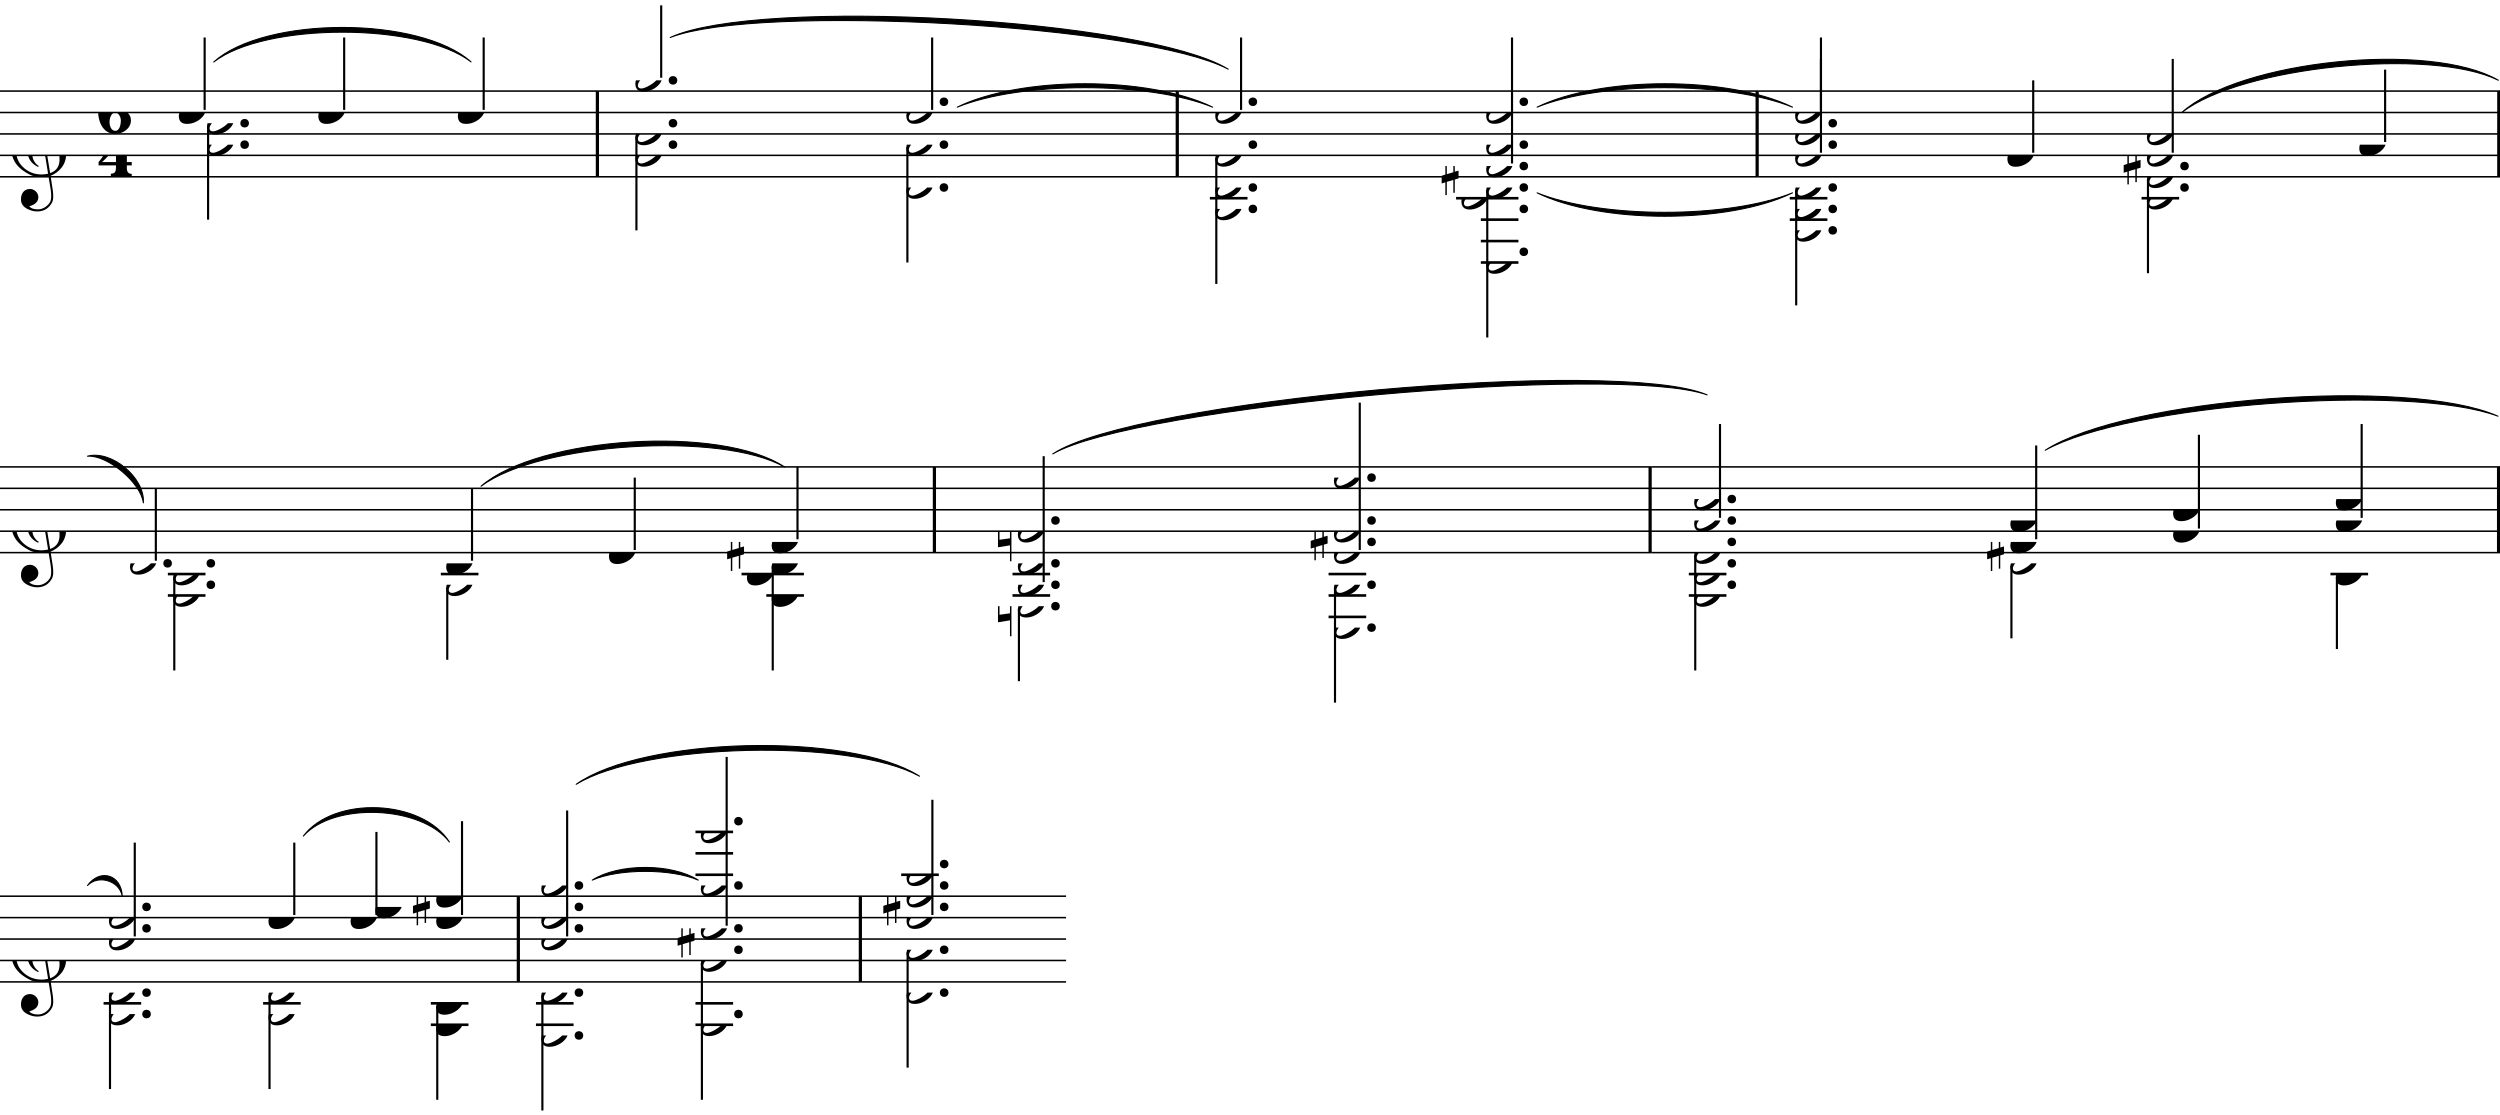 <svg width="588px" height="262.36px" version="1.1" xmlns="http://www.w3.org/2000/svg" xmlns:xlink="http://www.w3.org/1999/xlink" overflow="visible">
	<desc>Engraved by Verovio 2.2.1-fc0f343</desc>
	<defs>
		<symbol id="E050" viewBox="0 0 1000 1000" overflow="inherit">
			<path transform="scale(1,-1)" d="M441 -245c-23 -4 -48 -6 -76 -6c-59 0 -102 7 -130 20c-88 42 -150 93 -187 154c-26 44 -43 103 -48 176c-4 60 11 123 44 189c29 57 65 106 110 148s96 85 153 127c-3 16 -8 46 -13 92c-4 43 -5 73 -5 89c0 117 16 172 69 257c34 54 64 82 89 82c21 0 43 -30 69 -92 s39 -115 41 -159c2 -120 -19 -173 -67 -256c-13 -20 -63 -90 -98 -118c-13 -9 -25 -19 -37 -29l31 -181c8 1 18 2 28 2c58 0 102 -12 133 -35c59 -43 92 -104 98 -184c11 -135 -80 -229 -180 -270c8 -57 17 -110 25 -162c5 -31 6 -58 6 -80c0 -30 -5 -53 -14 -70 c-35 -64 -88 -99 -158 -103c-42 -3 -83 6 -124 26c-50 24 -77 59 -80 105c-2 34 5 63 20 87c18 28 45 42 79 44c51 4 99 -40 103 -87c4 -56 -30 -94 -105 -115c17 -24 51 -36 102 -36c62 0 116 43 140 85c9 16 13 41 13 74c0 20 -1 42 -5 67c-8 53 -18 106 -26 159zM461 939 c-95 0 -135 -175 -135 -286c0 -24 2 -48 5 -71c50 39 92 82 127 128c43 57 63 106 60 148c-4 54 -23 82 -57 81zM406 119l54 -326c80 27 116 88 109 184c-7 99 -62 146 -163 142zM382 117c-74 -2 -132 -50 -128 -127c2 -46 43 -99 75 -115c-3 -2 -7 -5 -10 -10 c-70 33 -116 88 -123 172c-5 73 42 135 88 170c23 17 49 29 78 36l-29 170c-21 -13 -52 -37 -92 -73c-50 -44 -86 -84 -109 -119c-49 -75 -71 -140 -67 -195c5 -68 35 -127 93 -176s125 -73 203 -73c25 0 50 3 75 9c-19 111 -36 221 -54 331z" />
		</symbol>
		<symbol id="E086" viewBox="0 0 1000 1000" overflow="inherit">
			<path transform="scale(1,-1)" d="M264 -91c0 37 -28 92 -67 92c-35 0 -65 -54 -65 -111c0 -52 22 -104 68 -104c47 0 64 68 64 123zM210 214c-36 0 -90 -33 -90 -184l2 -36c40 24 81 36 120 36c80 0 140 -48 140 -121c0 -99 -99 -159 -182 -159c-160 0 -200 173 -200 244c0 21 2 43 7 71l10 35 c26 85 73 115 98 126c41 19 74 24 103 24c93 0 142 -63 142 -105c0 -58 -52 -72 -73 -72c-33 0 -59 24 -65 35c-3 5 -6 14 -7 25l11 30c6 15 9 27 9 35c0 11 -9 16 -25 16z" />
		</symbol>
		<symbol id="E084" viewBox="0 0 1000 1000" overflow="inherit">
			<path transform="scale(1,-1)" d="M0 -78c84 97 114 180 134 329h170c-13 -32 -82 -132 -99 -151l-84 -97c-33 -36 -59 -63 -80 -81h162v102l127 123v-225h57v-39h-57v-34c0 -43 19 -65 57 -65v-34h-244v36c48 0 60 26 60 70v27h-203v39z" />
		</symbol>
		<symbol id="E0A4" viewBox="0 0 1000 1000" overflow="inherit">
			<path transform="scale(1,-1)" d="M0 -39c0 68 73 172 200 172c66 0 114 -37 114 -95c0 -84 -106 -171 -218 -171c-64 0 -96 30 -96 94z" />
		</symbol>
		<symbol id="E0A3" viewBox="0 0 1000 1000" overflow="inherit">
			<path transform="scale(1,-1)" d="M98 -102zM200 138l41 -5c-2 0 -41 5 -41 5zM278 64c0 22 -17 39 -43 39c-12 0 -26 -3 -41 -10c-85 -43 -165 -94 -165 -156c5 -25 15 -32 49 -32c67 11 200 95 200 159zM0 -36c0 68 73 174 200 174c66 0 114 -39 114 -97c0 -84 -106 -173 -218 -173c-64 0 -96 32 -96 96z " />
		</symbol>
		<symbol id="E262" viewBox="0 0 1000 1000" overflow="inherit">
			<path transform="scale(1,-1)" d="M136 186v169h17v-164l44 14v-91l-44 -14v-165l44 12v-91l-44 -13v-155h-17v150l-76 -22v-155h-17v149l-43 -13v90l43 14v167l-43 -14v92l43 13v169h17v-163zM60 73v-167l76 22v168z" />
		</symbol>
		<symbol id="E4A2" viewBox="0 0 1000 1000" overflow="inherit">
			<path transform="scale(1,-1)" d="M0 45c0 13.333 4.333 24.667 13 34s19.333 14.333 32 15c14 0 25.667 -4 35 -12s14.333 -19 15 -33c0 -13.333 -4.333 -24.667 -13 -34s-19.333 -14.333 -32 -15c-14 0 -25.667 4 -35 12s-14.333 19 -15 33z" />
		</symbol>
		<symbol id="E261" viewBox="0 0 1000 1000" overflow="inherit">
			<path transform="scale(1,-1)" d="M0 -188v539h18v-191l139 22v-533h-17v186zM18 -100l122 17v176l-122 -19v-174z" />
		</symbol>
	</defs>
	<style type="text/css">g.page-margin{font-family:Times;} g.tempo{font-weight:bold;} g.dir, g.dynam, g.mNum{font-style:italic;} g.label{font-weight:normal;}</style>
	<svg class="definition-scale" viewBox="0 0 21000 9370">
		<g class="page-margin" transform="translate(0, 0)">
			<g class="system" id="system-0000001276402549">
				<g class="section boundaryStart" id="section-0000001413256475" />
				<g class="pb" id="pb-0000001539235104" />
				<g class="measure" id="measure-0000001037407685">
					<g class="staff" id="staff-0000000598135246">
						<path d="M0 765 L5031 765" stroke="currentColor" stroke-width="13" />
						<path d="M0 945 L5031 945" stroke="currentColor" stroke-width="13" />
						<path d="M0 1125 L5031 1125" stroke="currentColor" stroke-width="13" />
						<path d="M0 1305 L5031 1305" stroke="currentColor" stroke-width="13" />
						<path d="M0 1485 L5031 1485" stroke="currentColor" stroke-width="13" />
						<g class="clef" id="clef-0000000249974914">
							<use xlink:href="#E050" href="#E050" x="90" y="1305" height="720px" width="720px" />
						</g>
						<g class="meterSig" id="msig-0000000719130237">
							<use xlink:href="#E086" href="#E086" x="825" y="945" height="720px" width="720px" />
							<use xlink:href="#E084" href="#E084" x="828" y="1305" height="720px" width="720px" />
						</g>
						<g class="layer" id="layer-0000000802308476">
							<g class="note" id="note-0000000964350180">
								<use xlink:href="#E0A4" href="#E0A4" x="1502" y="945" height="720px" width="720px" />
								<g class="stem" id="stem-0000000107201760">
									<rect x="1710" y="315" height="608" width="18" />
								</g>
							</g>
							<g class="note" id="note-0000000755315508">
								<use xlink:href="#E0A4" href="#E0A4" x="2674" y="945" height="720px" width="720px" />
								<g class="stem" id="stem-0000000372644573">
									<rect x="2882" y="315" height="608" width="18" />
								</g>
							</g>
							<g class="note" id="note-0000000276775891">
								<use xlink:href="#E0A4" href="#E0A4" x="3846" y="945" height="720px" width="720px" />
								<g class="stem" id="stem-0000000293208886">
									<rect x="4054" y="315" height="608" width="18" />
								</g>
							</g>
						</g>
						<g class="layer" id="layer-0000000175395100">
							<g class="chord" id="chord-0000000912118620">
								<g class="dots" id="dots-0000001879525113">
									<ellipse cx="2055" cy="1035" rx="36" ry="36" />
									<ellipse cx="2055" cy="1215" rx="36" ry="36" />
								</g>
								<g class="stem" id="stem-0000001938935319">
									<rect x="1739" y="1057" height="788" width="18" />
								</g>
								<g class="note" id="note-0000001560498012">
									<use xlink:href="#E0A3" href="#E0A3" x="1739" y="1215" height="720px" width="720px" />
								</g>
								<g class="note" id="note-0000000199524040">
									<use xlink:href="#E0A3" href="#E0A3" x="1739" y="1035" height="720px" width="720px" />
								</g>
							</g>
						</g>
					</g>
					<g class="slur" id="slur-0000001718259128">
						<path d="M1795,521 C2225,134 3524,134 3957,520 C3525,187 2226,187 1795,521" stroke="currentColor" stroke-linecap="round" stroke-linejoin="round" stroke-width="9" />
					</g>
					<g class="barLineAttr" id="bline-0000000010427796">
						<path d="M5018 1485 L5018 765" stroke="currentColor" stroke-width="27" />
					</g>
				</g>
				<g class="measure" id="measure-0000001598915295">
					<g class="staff" id="staff-0000000676874751">
						<path d="M5031 765 L9902 765" stroke="currentColor" stroke-width="13" />
						<path d="M5031 945 L9902 945" stroke="currentColor" stroke-width="13" />
						<path d="M5031 1125 L9902 1125" stroke="currentColor" stroke-width="13" />
						<path d="M5031 1305 L9902 1305" stroke="currentColor" stroke-width="13" />
						<path d="M5031 1485 L9902 1485" stroke="currentColor" stroke-width="13" />
						<g class="layer" id="layer-0000000511932569">
							<g class="note" id="note-0000000557865662">
								<use xlink:href="#E0A3" href="#E0A3" x="5337" y="675" height="720px" width="720px" />
								<g class="dots" id="dots-0000000415531301">
									<ellipse cx="5653" cy="675" rx="36" ry="36" />
								</g>
								<g class="stem" id="stem-0000001973262078">
									<rect x="5545" y="45" height="608" width="18" />
								</g>
							</g>
							<g class="note" id="note-0000001801741572">
								<use xlink:href="#E0A3" href="#E0A3" x="7613" y="945" height="720px" width="720px" />
								<g class="dots" id="dots-0000000863637467">
									<ellipse cx="7929" cy="855" rx="36" ry="36" />
								</g>
								<g class="stem" id="stem-0000001637780085">
									<rect x="7821" y="315" height="608" width="18" />
								</g>
							</g>
						</g>
						<g class="layer" id="layer-0000000503144774">
							<g class="chord" id="chord-0000000226636671">
								<g class="dots" id="dots-0000000101575062">
									<ellipse cx="5653" cy="1035" rx="36" ry="36" />
									<ellipse cx="5653" cy="1215" rx="36" ry="36" />
								</g>
								<g class="stem" id="stem-0000000199685633">
									<rect x="5337" y="1147" height="788" width="18" />
								</g>
								<g class="note" id="note-0000000857372464">
									<use xlink:href="#E0A3" href="#E0A3" x="5337" y="1305" height="720px" width="720px" />
								</g>
								<g class="note" id="note-0000000371157329">
									<use xlink:href="#E0A3" href="#E0A3" x="5337" y="1125" height="720px" width="720px" />
								</g>
							</g>
							<g class="chord" id="chord-0000001288920294">
								<g class="dots" id="dots-0000001416759490">
									<ellipse cx="7929" cy="1215" rx="36" ry="36" />
									<ellipse cx="7929" cy="1575" rx="36" ry="36" />
								</g>
								<g class="stem" id="stem-0000001233927974">
									<rect x="7613" y="1237" height="968" width="18" />
								</g>
								<g class="note" id="note-0000000615075493">
									<use xlink:href="#E0A3" href="#E0A3" x="7613" y="1575" height="720px" width="720px" />
								</g>
								<g class="note" id="note-0000000786400103">
									<use xlink:href="#E0A3" href="#E0A3" x="7613" y="1215" height="720px" width="720px" />
								</g>
							</g>
						</g>
					</g>
					<g class="slur" id="slur-0000001693993816">
						<path d="M5630,315 C6370,-28 9619,156 10317,581 C9616,209 6367,25 5630,315" stroke="currentColor" stroke-linecap="round" stroke-linejoin="round" stroke-width="9" />
					</g>
					<g class="tie" id="tie-0000001339524437">
						<path d="M8041,900 C8577,638 9649,638 10186,900 C9649,682 8577,682 8041,900" stroke="currentColor" stroke-linecap="round" stroke-linejoin="round" stroke-width="9" />
					</g>
					<g class="barLineAttr" id="bline-0000001611819325">
						<path d="M9889 1485 L9889 765" stroke="currentColor" stroke-width="27" />
					</g>
				</g>
				<g class="measure" id="measure-0000001599304620">
					<g class="staff" id="staff-0000002118941331">
						<path d="M9902 765 L14773 765" stroke="currentColor" stroke-width="13" />
						<path d="M9902 945 L14773 945" stroke="currentColor" stroke-width="13" />
						<path d="M9902 1125 L14773 1125" stroke="currentColor" stroke-width="13" />
						<path d="M9902 1305 L14773 1305" stroke="currentColor" stroke-width="13" />
						<path d="M9902 1485 L14773 1485" stroke="currentColor" stroke-width="13" />
						<g class="ledgerLines below">
							<path d="M10163 1665 L10479 1665" stroke="currentColor" stroke-width="22" />
							<path d="M12231 1665 L12755 1665" stroke="currentColor" stroke-width="22" />
							<path d="M12439 1845 L12755 1845" stroke="currentColor" stroke-width="22" />
							<path d="M12439 2025 L12755 2025" stroke="currentColor" stroke-width="22" />
							<path d="M12439 2205 L12755 2205" stroke="currentColor" stroke-width="22" />
						</g>
						<g class="layer" id="layer-0000001912537964">
							<g class="note" id="note-0000001476815384">
								<use xlink:href="#E0A3" href="#E0A3" x="10208" y="945" height="720px" width="720px" />
								<g class="dots" id="dots-0000000488393245">
									<ellipse cx="10524" cy="855" rx="36" ry="36" />
								</g>
								<g class="stem" id="stem-0000000202289835">
									<rect x="10416" y="315" height="608" width="18" />
								</g>
							</g>
							<g class="chord" id="chord-0000000942172928">
								<g class="dots" id="dots-0000001425200260">
									<ellipse cx="12800" cy="855" rx="36" ry="36" />
									<ellipse cx="12800" cy="1215" rx="36" ry="36" />
									<ellipse cx="12800" cy="1395" rx="36" ry="36" />
								</g>
								<g class="stem" id="stem-0000000570373254">
									<rect x="12692" y="315" height="1058" width="18" />
								</g>
								<g class="note" id="note-0000001576270903">
									<use xlink:href="#E0A3" href="#E0A3" x="12484" y="1395" height="720px" width="720px" />
									<g class="accid" id="accid-0000000497031431">
										<use xlink:href="#E262" href="#E262" x="12110" y="1395" height="720px" width="720px" />
									</g>
								</g>
								<g class="note" id="note-0000001656160087">
									<use xlink:href="#E0A3" href="#E0A3" x="12484" y="1215" height="720px" width="720px" />
								</g>
								<g class="note" id="note-0000000478626164">
									<use xlink:href="#E0A3" href="#E0A3" x="12484" y="945" height="720px" width="720px" />
								</g>
							</g>
						</g>
						<g class="layer" id="layer-0000000087849566">
							<g class="chord" id="chord-0000001766889333">
								<g class="dots" id="dots-0000001491904417">
									<ellipse cx="10524" cy="1215" rx="36" ry="36" />
									<ellipse cx="10524" cy="1575" rx="36" ry="36" />
									<ellipse cx="10524" cy="1755" rx="36" ry="36" />
								</g>
								<g class="stem" id="stem-0000001487983690">
									<rect x="10208" y="1327" height="1058" width="18" />
								</g>
								<g class="note" id="note-0000002073375712">
									<use xlink:href="#E0A3" href="#E0A3" x="10208" y="1755" height="720px" width="720px" />
								</g>
								<g class="note" id="note-0000000736647026">
									<use xlink:href="#E0A3" href="#E0A3" x="10208" y="1575" height="720px" width="720px" />
								</g>
								<g class="note" id="note-0000000715243583">
									<use xlink:href="#E0A3" href="#E0A3" x="10208" y="1305" height="720px" width="720px" />
								</g>
							</g>
							<g class="chord" id="chord-0000001716661165">
								<g class="dots" id="dots-0000000269400008">
									<ellipse cx="12800" cy="1575" rx="36" ry="36" />
									<ellipse cx="12800" cy="1755" rx="36" ry="36" />
									<ellipse cx="12800" cy="2115" rx="36" ry="36" />
								</g>
								<g class="stem" id="stem-0000002044836311">
									<rect x="12484" y="1597" height="1238" width="18" />
								</g>
								<g class="note" id="note-0000001539345183">
									<use xlink:href="#E0A3" href="#E0A3" x="12484" y="2205" height="720px" width="720px" />
								</g>
								<g class="note" id="note-0000001564342975">
									<use xlink:href="#E0A3" href="#E0A3" x="12276" y="1665" height="720px" width="720px" />
								</g>
								<g class="note" id="note-000912309801830182">
									<use xlink:href="#E0A3" href="#E0A3" x="12484" y="1575" height="720px" width="720px" />
								</g>
							</g>
						</g>
					</g>
					<g class="tie" id="tie-0000000273769422">
						<path d="M12912,900 C13448,638 14520,638 15057,900 C14520,682 13448,682 12912,900" stroke="currentColor" stroke-linecap="round" stroke-linejoin="round" stroke-width="9" />
					</g>
					<g class="tie" id="tie-0000001022370619">
						<path d="M12912,1620 C13448,1838 14520,1838 15057,1620 C14520,1882 13448,1882 12912,1620" stroke="currentColor" stroke-linecap="round" stroke-linejoin="round" stroke-width="9" />
					</g>
					<g class="barLineAttr" id="bline-0000000079389388">
						<path d="M14760 1485 L14760 765" stroke="currentColor" stroke-width="27" />
					</g>
				</g>
				<g class="measure" id="measure-0000001232224225">
					<g class="staff" id="staff-0000001421007341">
						<path d="M14773 765 L21003 765" stroke="currentColor" stroke-width="13" />
						<path d="M14773 945 L21003 945" stroke="currentColor" stroke-width="13" />
						<path d="M14773 1125 L21003 1125" stroke="currentColor" stroke-width="13" />
						<path d="M14773 1305 L21003 1305" stroke="currentColor" stroke-width="13" />
						<path d="M14773 1485 L21003 1485" stroke="currentColor" stroke-width="13" />
						<g class="ledgerLines below">
							<path d="M15034 1665 L15350 1665" stroke="currentColor" stroke-width="22" />
							<path d="M17989 1665 L18305 1665" stroke="currentColor" stroke-width="22" />
							<path d="M15034 1845 L15350 1845" stroke="currentColor" stroke-width="22" />
						</g>
						<g class="layer" id="layer-0000001441856006">
							<g class="note" id="note-0000000714228389">
								<use xlink:href="#E0A3" href="#E0A3" x="15079" y="945" height="720px" width="720px" />
								<g class="stem" id="stem-0000001847408167">
									<rect x="15287" y="315" height="608" width="18" />
								</g>
							</g>
							<g class="note" id="note-0000000865718124">
								<use xlink:href="#E0A4" href="#E0A4" x="16862" y="1305" height="720px" width="720px" />
								<g class="stem" id="stem-0000000343255049">
									<rect x="17070" y="675" height="608" width="18" />
								</g>
							</g>
							<g class="chord" id="chord-0000000465618350">
								<g class="stem" id="stem-0000000062896249">
									<rect x="18242" y="495" height="788" width="18" />
								</g>
								<g class="note" id="note-0000000540678333">
									<use xlink:href="#E0A3" href="#E0A3" x="18034" y="1305" height="720px" width="720px" />
									<g class="accid" id="accid-0000001066517434">
										<use xlink:href="#E262" href="#E262" x="17839" y="1305" height="720px" width="720px" />
									</g>
								</g>
								<g class="note" id="note-0000000149413009">
									<use xlink:href="#E0A3" href="#E0A3" x="18034" y="1125" height="720px" width="720px" />
								</g>
							</g>
							<g class="note" id="note-0000000724215945">
								<use xlink:href="#E0A4" href="#E0A4" x="19818" y="1215" height="720px" width="720px" />
								<g class="stem" id="stem-0000000344472784">
									<rect x="20026" y="585" height="608" width="18" />
								</g>
							</g>
						</g>
						<g class="layer" id="layer-0000001672405261">
							<g class="chord" id="chord-0000000544680932">
								<g class="dots" id="dots-0000000182674336">
									<ellipse cx="15395" cy="1575" rx="36" ry="36" />
									<ellipse cx="15395" cy="1755" rx="36" ry="36" />
									<ellipse cx="15395" cy="1935" rx="36" ry="36" />
								</g>
								<g class="stem" id="stem-0000000823744116">
									<rect x="15079" y="1597" height="968" width="18" />
								</g>
								<g class="note" id="note-0000001142953397">
									<use xlink:href="#E0A3" href="#E0A3" x="15079" y="1935" height="720px" width="720px" />
								</g>
								<g class="note" id="note-0000000219645412">
									<use xlink:href="#E0A3" href="#E0A3" x="15079" y="1755" height="720px" width="720px" />
								</g>
								<g class="note" id="note-0009090202002029">
									<use xlink:href="#E0A3" href="#E0A3" x="15079" y="1575" height="720px" width="720px" />
								</g>
							</g>
							<g class="chord" id="chord-0000000848753611">
								<g class="dots" id="dots-0000000271436745">
									<ellipse cx="18350" cy="1395" rx="36" ry="36" />
									<ellipse cx="18350" cy="1575" rx="36" ry="36" />
								</g>
								<g class="stem" id="stem-0000002045239582">
									<rect x="18034" y="1507" height="788" width="18" />
								</g>
								<g class="note" id="note-0000002047786403">
									<use xlink:href="#E0A3" href="#E0A3" x="18034" y="1665" height="720px" width="720px" />
								</g>
								<g class="note" id="note-0000000164534446">
									<use xlink:href="#E0A3" href="#E0A3" x="18034" y="1485" height="720px" width="720px" />
								</g>
							</g>
						</g>
						<g class="layer" id="layer-0000001860914420">
							<g class="chord" id="chord-0000000356496626">
								<g class="dots" id="dots-0000000364101453">
									<ellipse cx="15395" cy="1035" rx="36" ry="36" />
									<ellipse cx="15395" cy="1215" rx="36" ry="36" />
								</g>
								<g class="stem" id="stem-0000001072042603">
									<rect x="15287" y="495" height="788" width="18" />
								</g>
								<g class="note" id="note-0000001431017070">
									<use xlink:href="#E0A3" href="#E0A3" x="15079" y="1305" height="720px" width="720px" />
								</g>
								<g class="note" id="note-0000000520765572">
									<use xlink:href="#E0A3" href="#E0A3" x="15079" y="1125" height="720px" width="720px" />
								</g>
							</g>
							<g class="space" id="space-0000000048072468" />
						</g>
					</g>
					<g class="slur" id="slur-0000000231582545">
						<path d="M18327,945 C18818,505 20415,343 20986,674 C20420,396 18823,558 18327,945" stroke="currentColor" stroke-linecap="round" stroke-linejoin="round" stroke-width="9" />
					</g>
					<g class="barLineAttr" id="bline-0000001056812635">
						<path d="M20990 1485 L20990 765" stroke="currentColor" stroke-width="27" />
					</g>
				</g>
			</g>
			<g class="system" id="system-0000001290425345">
				<g class="sb" id="sb-0000000593971651" />
				<g class="measure" id="measure-0000000954268339">
					<g class="staff" id="staff-0000002037120541">
						<path d="M0 3922 L7862 3922" stroke="currentColor" stroke-width="13" />
						<path d="M0 4102 L7862 4102" stroke="currentColor" stroke-width="13" />
						<path d="M0 4282 L7862 4282" stroke="currentColor" stroke-width="13" />
						<path d="M0 4462 L7862 4462" stroke="currentColor" stroke-width="13" />
						<path d="M0 4642 L7862 4642" stroke="currentColor" stroke-width="13" />
						<g class="clef" id="clef-0000000497475936">
							<use xlink:href="#E050" href="#E050" x="90" y="4462" height="720px" width="720px" />
						</g>
						<g class="ledgerLines below">
							<path d="M1410 4822 L1726 4822" stroke="currentColor" stroke-width="22" />
							<path d="M3703 4822 L4019 4822" stroke="currentColor" stroke-width="22" />
							<path d="M6229 4822 L6753 4822" stroke="currentColor" stroke-width="22" />
							<path d="M1410 5002 L1726 5002" stroke="currentColor" stroke-width="22" />
							<path d="M6437 5002 L6753 5002" stroke="currentColor" stroke-width="22" />
						</g>
						<g class="layer" id="layer-0000002132820859">
							<g class="note" id="note-0000001258833166">
								<use xlink:href="#E0A3" href="#E0A3" x="1092" y="4732" height="720px" width="720px" />
								<g class="dots" id="dots-0000000155598358">
									<ellipse cx="1408" cy="4732" rx="36" ry="36" />
								</g>
								<g class="stem" id="stem-0000000465842093">
									<rect x="1300" y="4102" height="608" width="18" />
								</g>
							</g>
							<g class="note" id="note-0000001731774593">
								<use xlink:href="#E0A4" href="#E0A4" x="3748" y="4732" height="720px" width="720px" />
								<g class="stem" id="stem-0000001334993649">
									<rect x="3956" y="4102" height="608" width="18" />
								</g>
								<g class="artic" id="artic-0000001934578331">
									<g class="articPart" id="artic-part-0000000531592997">
										<use xlink:href="#E4A2" href="#E4A2" x="3836" y="4037" height="540px" width="540px" />
									</g>
								</g>
							</g>
							<g class="note" id="note-0000000724621030">
								<use xlink:href="#E0A4" href="#E0A4" x="5115" y="4642" height="720px" width="720px" />
								<g class="stem" id="stem-0000001945464631">
									<rect x="5323" y="4012" height="608" width="18" />
								</g>
								<g class="artic" id="artic-0000000090046887">
									<g class="articPart" id="artic-part-0000001964350434">
										<use xlink:href="#E4A2" href="#E4A2" x="5203" y="3857" height="540px" width="540px" />
									</g>
								</g>
							</g>
							<g class="note" id="note-0000000742423670">
								<use xlink:href="#E0A4" href="#E0A4" x="6482" y="4552" height="720px" width="720px" />
								<g class="stem" id="stem-0000000195462508">
									<rect x="6690" y="3922" height="608" width="18" />
								</g>
								<g class="accid" id="accid-0000001354070950">
									<use xlink:href="#E262" href="#E262" x="6108" y="4552" height="720px" width="720px" />
								</g>
								<g class="artic" id="artic-0000001381193621">
									<g class="articPart" id="artic-part-0000000719578456">
										<use xlink:href="#E4A2" href="#E4A2" x="6570" y="3857" height="540px" width="540px" />
									</g>
								</g>
							</g>
						</g>
						<g class="layer" id="layer-0000000811895055">
							<g class="chord" id="chord-0000001077326521">
								<g class="dots" id="dots-0000001137385996">
									<ellipse cx="1771" cy="4732" rx="36" ry="36" />
									<ellipse cx="1771" cy="4912" rx="36" ry="36" />
								</g>
								<g class="stem" id="stem-0000000521059539">
									<rect x="1455" y="4844" height="788" width="18" />
								</g>
								<g class="note" id="note-0000000571758832">
									<use xlink:href="#E0A3" href="#E0A3" x="1455" y="5002" height="720px" width="720px" />
								</g>
								<g class="note" id="note-0000001260797959">
									<use xlink:href="#E0A3" href="#E0A3" x="1455" y="4822" height="720px" width="720px" />
								</g>
							</g>
							<g class="note" id="note-0000001256918722">
								<use xlink:href="#E0A3" href="#E0A3" x="3748" y="4912" height="720px" width="720px" />
								<g class="stem" id="stem-0000001301828339">
									<rect x="3748" y="4934" height="608" width="18" />
								</g>
							</g>
							<g class="chord" id="chord-0000002094361758">
								<g class="stem" id="stem-0000001948206324">
									<rect x="6482" y="4754" height="878" width="18" />
								</g>
								<g class="note" id="note-0000001410717794">
									<use xlink:href="#E0A4" href="#E0A4" x="6482" y="5002" height="720px" width="720px" />
								</g>
								<g class="note" id="note-0000000260354088">
									<use xlink:href="#E0A4" href="#E0A4" x="6274" y="4822" height="720px" width="720px" />
								</g>
								<g class="note" id="note-0000000111456041">
									<use xlink:href="#E0A4" href="#E0A4" x="6482" y="4732" height="720px" width="720px" />
								</g>
							</g>
						</g>
					</g>
					<g class="slur" id="slur-0000001780885628">
						<path d="M4041,4084 C4526,3665 6057,3568 6591,3923 C6060,3621 4529,3718 4041,4084" stroke="currentColor" stroke-linecap="round" stroke-linejoin="round" stroke-width="9" />
					</g>
					<g class="barLineAttr" id="bline-0000001652083768">
						<path d="M7849 4642 L7849 3922" stroke="currentColor" stroke-width="27" />
					</g>
				</g>
				<g class="measure" id="measure-0000000519954753">
					<g class="staff" id="staff-0000000998477559">
						<path d="M7862 3922 L13874 3922" stroke="currentColor" stroke-width="13" />
						<path d="M7862 4102 L13874 4102" stroke="currentColor" stroke-width="13" />
						<path d="M7862 4282 L13874 4282" stroke="currentColor" stroke-width="13" />
						<path d="M7862 4462 L13874 4462" stroke="currentColor" stroke-width="13" />
						<path d="M7862 4642 L13874 4642" stroke="currentColor" stroke-width="13" />
						<g class="ledgerLines below">
							<path d="M8505 4822 L8821 4822" stroke="currentColor" stroke-width="22" />
							<path d="M11160 4822 L11476 4822" stroke="currentColor" stroke-width="22" />
							<path d="M8505 5002 L8821 5002" stroke="currentColor" stroke-width="22" />
							<path d="M11160 5002 L11476 5002" stroke="currentColor" stroke-width="22" />
							<path d="M11160 5182 L11476 5182" stroke="currentColor" stroke-width="22" />
						</g>
						<g class="layer" id="layer-0000001200268702">
							<g class="chord" id="chord-0000000891935152">
								<g class="dots" id="dots-0000001402909498">
									<ellipse cx="8866" cy="4372" rx="36" ry="36" />
									<ellipse cx="8866" cy="4732" rx="36" ry="36" />
									<ellipse cx="8866" cy="4912" rx="36" ry="36" />
								</g>
								<g class="stem" id="stem-0000001372492820">
									<rect x="8758" y="3832" height="1058" width="18" />
								</g>
								<g class="note" id="note-0000001742645987">
									<use xlink:href="#E0A3" href="#E0A3" x="8550" y="4912" height="720px" width="720px" />
								</g>
								<g class="note" id="note-0000001450399337">
									<use xlink:href="#E0A3" href="#E0A3" x="8550" y="4732" height="720px" width="720px" />
								</g>
								<g class="note" id="note-0000000467792539">
									<use xlink:href="#E0A3" href="#E0A3" x="8550" y="4462" height="720px" width="720px" />
									<g class="accid" id="accid-0000000150969029">
										<use xlink:href="#E261" href="#E261" x="8383" y="4462" height="720px" width="720px" />
									</g>
								</g>
							</g>
							<g class="chord" id="chord-0000000850683588">
								<g class="dots" id="dots-0000000087538243">
									<ellipse cx="11521" cy="4012" rx="36" ry="36" />
									<ellipse cx="11521" cy="4372" rx="36" ry="36" />
									<ellipse cx="11521" cy="4552" rx="36" ry="36" />
								</g>
								<g class="stem" id="stem-0000000076324017">
									<rect x="11413" y="3382" height="1238" width="18" />
								</g>
								<g class="note" id="note-0000002016990987">
									<use xlink:href="#E0A3" href="#E0A3" x="11205" y="4642" height="720px" width="720px" />
								</g>
								<g class="note" id="note-0000000686410965">
									<use xlink:href="#E0A3" href="#E0A3" x="11205" y="4462" height="720px" width="720px" />
									<g class="accid" id="accid-0000001039768303">
										<use xlink:href="#E262" href="#E262" x="11010" y="4462" height="720px" width="720px" />
									</g>
								</g>
								<g class="note" id="note-0000001391480561">
									<use xlink:href="#E0A3" href="#E0A3" x="11205" y="4012" height="720px" width="720px" />
								</g>
							</g>
						</g>
						<g class="layer" id="layer-0000000191887312">
							<g class="note" id="note-0000001901279424">
								<use xlink:href="#E0A3" href="#E0A3" x="8550" y="5092" height="720px" width="720px" />
								<g class="dots" id="dots-0000001821476948">
									<ellipse cx="8866" cy="5092" rx="36" ry="36" />
								</g>
								<g class="stem" id="stem-0000002028183062">
									<rect x="8550" y="5114" height="608" width="18" />
								</g>
								<g class="accid" id="accid-0000000102654012">
									<use xlink:href="#E261" href="#E261" x="8383" y="5092" height="720px" width="720px" />
								</g>
							</g>
							<g class="chord" id="chord-0000002134263691">
								<g class="dots" id="dots-0000002033289356">
									<ellipse cx="11521" cy="4912" rx="36" ry="36" />
									<ellipse cx="11521" cy="5272" rx="36" ry="36" />
								</g>
								<g class="stem" id="stem-0000000545736482">
									<rect x="11205" y="4934" height="968" width="18" />
								</g>
								<g class="note" id="note-0000000522074313">
									<use xlink:href="#E0A3" href="#E0A3" x="11205" y="5272" height="720px" width="720px" />
								</g>
								<g class="note" id="note-0000001639057845">
									<use xlink:href="#E0A3" href="#E0A3" x="11205" y="4912" height="720px" width="720px" />
								</g>
							</g>
						</g>
					</g>
					<g class="slur" id="slur-0000001970596031">
						<path d="M8843,3813 C9524,3362 13588,2997 14340,3317 C13593,3050 9529,3415 8843,3813" stroke="currentColor" stroke-linecap="round" stroke-linejoin="round" stroke-width="9" />
					</g>
					<g class="barLineAttr" id="bline-0000000250263174">
						<path d="M13861 4642 L13861 3922" stroke="currentColor" stroke-width="27" />
					</g>
				</g>
				<g class="measure" id="measure-0000000303605134">
					<g class="staff" id="staff-0000001783594038">
						<path d="M13874 3922 L21001 3922" stroke="currentColor" stroke-width="13" />
						<path d="M13874 4102 L21001 4102" stroke="currentColor" stroke-width="13" />
						<path d="M13874 4282 L21001 4282" stroke="currentColor" stroke-width="13" />
						<path d="M13874 4462 L21001 4462" stroke="currentColor" stroke-width="13" />
						<path d="M13874 4642 L21001 4642" stroke="currentColor" stroke-width="13" />
						<g class="ledgerLines below">
							<path d="M14186 4822 L14502 4822" stroke="currentColor" stroke-width="22" />
							<path d="M19576 4822 L19892 4822" stroke="currentColor" stroke-width="22" />
							<path d="M14186 5002 L14502 5002" stroke="currentColor" stroke-width="22" />
						</g>
						<g class="layer" id="layer-0000000974288913">
							<g class="chord" id="chord-0000000852527710">
								<g class="dots" id="dots-0000000527339221">
									<ellipse cx="14547" cy="4192" rx="36" ry="36" />
									<ellipse cx="14547" cy="4372" rx="36" ry="36" />
								</g>
								<g class="stem" id="stem-0000001644967553">
									<rect x="14439" y="3562" height="788" width="18" />
								</g>
								<g class="note" id="note-0000000065644020">
									<use xlink:href="#E0A3" href="#E0A3" x="14231" y="4372" height="720px" width="720px" />
								</g>
								<g class="note" id="note-0000001767338977">
									<use xlink:href="#E0A3" href="#E0A3" x="14231" y="4192" height="720px" width="720px" />
								</g>
							</g>
							<g class="chord" id="chord-0000000039915786">
								<g class="stem" id="stem-0000001221380734">
									<rect x="17095" y="3742" height="788" width="18" />
								</g>
								<g class="artic" id="artic-0000000837070251">
									<g class="articPart" id="artic-part-0000001440768652">
										<use xlink:href="#E4A2" href="#E4A2" x="16975" y="3677" height="540px" width="540px" />
									</g>
								</g>
								<g class="note" id="note-0000002045367465">
									<use xlink:href="#E0A4" href="#E0A4" x="16887" y="4552" height="720px" width="720px" />
									<g class="accid" id="accid-0000000267164268">
										<use xlink:href="#E262" href="#E262" x="16692" y="4552" height="720px" width="720px" />
									</g>
								</g>
								<g class="note" id="note-0000001546203198">
									<use xlink:href="#E0A4" href="#E0A4" x="16887" y="4372" height="720px" width="720px" />
								</g>
							</g>
							<g class="chord" id="chord-0000001422231062">
								<g class="stem" id="stem-0000001348675746">
									<rect x="18462" y="3652" height="788" width="18" />
								</g>
								<g class="artic" id="artic-0000001512503002">
									<g class="articPart" id="artic-part-0000001480567023">
										<use xlink:href="#E4A2" href="#E4A2" x="18342" y="3587" height="540px" width="540px" />
									</g>
								</g>
								<g class="note" id="note-0000000930902298">
									<use xlink:href="#E0A4" href="#E0A4" x="18254" y="4462" height="720px" width="720px" />
								</g>
								<g class="note" id="note-0000000275965165">
									<use xlink:href="#E0A4" href="#E0A4" x="18254" y="4282" height="720px" width="720px" />
								</g>
							</g>
							<g class="chord" id="chord-0000001511520328">
								<g class="stem" id="stem-0000001455816975">
									<rect x="19829" y="3562" height="788" width="18" />
								</g>
								<g class="artic" id="artic-0000001529054984">
									<g class="articPart" id="artic-part-0000001083636004">
										<use xlink:href="#E4A2" href="#E4A2" x="19709" y="3497" height="540px" width="540px" />
									</g>
								</g>
								<g class="note" id="note-0000002117158244">
									<use xlink:href="#E0A4" href="#E0A4" x="19621" y="4372" height="720px" width="720px" />
								</g>
								<g class="note" id="note-0000002039468879">
									<use xlink:href="#E0A4" href="#E0A4" x="19621" y="4192" height="720px" width="720px" />
								</g>
							</g>
						</g>
						<g class="layer" id="layer-0000002069401245">
							<g class="chord" id="chord-0000001880990765">
								<g class="dots" id="dots-0000001589812392">
									<ellipse cx="14547" cy="4552" rx="36" ry="36" />
									<ellipse cx="14547" cy="4732" rx="36" ry="36" />
									<ellipse cx="14547" cy="4912" rx="36" ry="36" />
								</g>
								<g class="stem" id="stem-0000000451546933">
									<rect x="14231" y="4664" height="968" width="18" />
								</g>
								<g class="note" id="note-0000000967869546">
									<use xlink:href="#E0A3" href="#E0A3" x="14231" y="5002" height="720px" width="720px" />
								</g>
								<g class="note" id="note-0000000623382008">
									<use xlink:href="#E0A3" href="#E0A3" x="14231" y="4822" height="720px" width="720px" />
								</g>
								<g class="note" id="note-0000000767903848">
									<use xlink:href="#E0A3" href="#E0A3" x="14231" y="4642" height="720px" width="720px" />
								</g>
							</g>
							<g class="note" id="note-0000000098300143">
								<use xlink:href="#E0A3" href="#E0A3" x="16887" y="4732" height="720px" width="720px" />
								<g class="stem" id="stem-0000001779694737">
									<rect x="16887" y="4754" height="608" width="18" />
								</g>
							</g>
							<g class="note" id="note-0000000701301883">
								<use xlink:href="#E0A4" href="#E0A4" x="19621" y="4822" height="720px" width="720px" />
								<g class="stem" id="stem-0000001879896565">
									<rect x="19621" y="4844" height="608" width="18" />
								</g>
							</g>
						</g>
					</g>
					<g class="slur" id="slur-0000000146581409">
						<path d="M17180,3782 C17867,3342 20235,3165 20983,3496 C20240,3218 17872,3395 17180,3782" stroke="currentColor" stroke-linecap="round" stroke-linejoin="round" stroke-width="9" />
					</g>
					<g class="barLineAttr" id="bline-0000000603331579">
						<path d="M20988 4642 L20988 3922" stroke="currentColor" stroke-width="27" />
					</g>
				</g>
				<g class="slur spanning-slur">
					<path d="M735,3832 C937,3778 1220,4015 1204,4224 C1185,4056 902,3819 735,3832" stroke="currentColor" stroke-linecap="round" stroke-linejoin="round" stroke-width="9" />
				</g>
			</g>
			<g class="system" id="system-0000001745031028">
				<g class="sb" id="sb-0000000499935339" />
				<g class="measure" id="measure-0000000691927589">
					<g class="staff" id="staff-0000001409656149">
						<path d="M0 7528 L4367 7528" stroke="currentColor" stroke-width="13" />
						<path d="M0 7708 L4367 7708" stroke="currentColor" stroke-width="13" />
						<path d="M0 7888 L4367 7888" stroke="currentColor" stroke-width="13" />
						<path d="M0 8068 L4367 8068" stroke="currentColor" stroke-width="13" />
						<path d="M0 8248 L4367 8248" stroke="currentColor" stroke-width="13" />
						<g class="clef" id="clef-0000000479505422">
							<use xlink:href="#E050" href="#E050" x="90" y="8068" height="720px" width="720px" />
						</g>
						<g class="ledgerLines below">
							<path d="M870 8428 L1186 8428" stroke="currentColor" stroke-width="22" />
							<path d="M2210 8428 L2526 8428" stroke="currentColor" stroke-width="22" />
							<path d="M3619 8428 L3935 8428" stroke="currentColor" stroke-width="22" />
							<path d="M3619 8608 L3935 8608" stroke="currentColor" stroke-width="22" />
						</g>
						<g class="layer" id="layer-0000001789389048">
							<g class="chord" id="chord-0000001086288424">
								<g class="dots" id="dots-0000000994662996">
									<ellipse cx="1231" cy="7618" rx="36" ry="36" />
									<ellipse cx="1231" cy="7798" rx="36" ry="36" />
								</g>
								<g class="stem" id="stem-0000001852188676">
									<rect x="1123" y="7078" height="788" width="18" />
								</g>
								<g class="note" id="note-0000001936791977">
									<use xlink:href="#E0A3" href="#E0A3" x="915" y="7888" height="720px" width="720px" />
								</g>
								<g class="note" id="note-0000001899274270">
									<use xlink:href="#E0A3" href="#E0A3" x="915" y="7708" height="720px" width="720px" />
								</g>
							</g>
							<g class="note" id="note-0000001332314278">
								<use xlink:href="#E0A4" href="#E0A4" x="2255" y="7708" height="720px" width="720px" />
								<g class="stem" id="stem-0000001721237807">
									<rect x="2463" y="7078" height="608" width="18" />
								</g>
								<g class="artic" id="artic-0000000710816312">
									<g class="articPart" id="artic-part-0000000351247196">
										<use xlink:href="#E4A2" href="#E4A2" x="2343" y="7013" height="540px" width="540px" />
									</g>
								</g>
							</g>
							<g class="chord" id="chord-0000001786171339">
								<g class="stem" id="stem-0000001226699442">
									<rect x="3153" y="6988" height="698" width="18" />
								</g>
								<g class="artic" id="artic-0000001413284436">
									<g class="articPart" id="artic-part-0000001245574220">
										<use xlink:href="#E4A2" href="#E4A2" x="3033" y="6923" height="540px" width="540px" />
									</g>
								</g>
								<g class="note" id="note-0000000119385188">
									<use xlink:href="#E0A4" href="#E0A4" x="2945" y="7708" height="720px" width="720px" />
								</g>
								<g class="note" id="note-0000000798169631">
									<use xlink:href="#E0A4" href="#E0A4" x="3153" y="7618" height="720px" width="720px" />
								</g>
							</g>
							<g class="chord" id="chord-0000002110213785">
								<g class="stem" id="stem-0000001853453349">
									<rect x="3872" y="6898" height="788" width="18" />
								</g>
								<g class="artic" id="artic-0000001828505158">
									<g class="articPart" id="artic-part-0000000409006061">
										<use xlink:href="#E4A2" href="#E4A2" x="3752" y="6833" height="540px" width="540px" />
									</g>
								</g>
								<g class="note" id="note-0000000491408423">
									<use xlink:href="#E0A4" href="#E0A4" x="3664" y="7708" height="720px" width="720px" />
								</g>
								<g class="note" id="note-0000000207769780">
									<use xlink:href="#E0A4" href="#E0A4" x="3664" y="7528" height="720px" width="720px" />
									<g class="accid" id="accid-0000001852163396">
										<use xlink:href="#E262" href="#E262" x="3469" y="7528" height="720px" width="720px" />
									</g>
								</g>
							</g>
						</g>
						<g class="layer" id="layer-0000001032402703">
							<g class="chord" id="chord-0000000817604189">
								<g class="dots" id="dots-0000001636058185">
									<ellipse cx="1231" cy="8338" rx="36" ry="36" />
									<ellipse cx="1231" cy="8518" rx="36" ry="36" />
								</g>
								<g class="stem" id="stem-0000001802606547">
									<rect x="915" y="8360" height="788" width="18" />
								</g>
								<g class="note" id="note-0000002084075222">
									<use xlink:href="#E0A3" href="#E0A3" x="915" y="8518" height="720px" width="720px" />
								</g>
								<g class="note" id="note-0000000868511314">
									<use xlink:href="#E0A3" href="#E0A3" x="915" y="8338" height="720px" width="720px" />
								</g>
							</g>
							<g class="chord" id="chord-0000000774597476">
								<g class="stem" id="stem-0000000074958899">
									<rect x="2255" y="8360" height="788" width="18" />
								</g>
								<g class="note" id="note-0000001453596118">
									<use xlink:href="#E0A3" href="#E0A3" x="2255" y="8518" height="720px" width="720px" />
								</g>
								<g class="note" id="note-0000001701493666">
									<use xlink:href="#E0A3" href="#E0A3" x="2255" y="8338" height="720px" width="720px" />
								</g>
							</g>
							<g class="chord" id="chord-0000000031667700">
								<g class="stem" id="stem-0000001039575576">
									<rect x="3664" y="8450" height="788" width="18" />
								</g>
								<g class="note" id="note-0000000085419088">
									<use xlink:href="#E0A4" href="#E0A4" x="3664" y="8608" height="720px" width="720px" />
								</g>
								<g class="note" id="note-0000000230834777">
									<use xlink:href="#E0A4" href="#E0A4" x="3664" y="8428" height="720px" width="720px" />
								</g>
							</g>
						</g>
					</g>
					<g class="slur" id="slur-0000001465642997">
						<path d="M2548,7023 C2807,6682 3545,6713 3775,7073 C3542,6766 2804,6735 2548,7023" stroke="currentColor" stroke-linecap="round" stroke-linejoin="round" stroke-width="9" />
					</g>
					<g class="barLineAttr" id="bline-0000000510127728">
						<path d="M4354 8248 L4354 7528" stroke="currentColor" stroke-width="27" />
					</g>
				</g>
				<g class="measure" id="measure-0000001548880364">
					<g class="staff" id="staff-0000001208371934">
						<path d="M4367 7528 L7240 7528" stroke="currentColor" stroke-width="13" />
						<path d="M4367 7708 L7240 7708" stroke="currentColor" stroke-width="13" />
						<path d="M4367 7888 L7240 7888" stroke="currentColor" stroke-width="13" />
						<path d="M4367 8068 L7240 8068" stroke="currentColor" stroke-width="13" />
						<path d="M4367 8248 L7240 8248" stroke="currentColor" stroke-width="13" />
						<g class="ledgerLines above">
							<path d="M5842 7348 L6158 7348" stroke="currentColor" stroke-width="22" />
							<path d="M5842 7168 L6158 7168" stroke="currentColor" stroke-width="22" />
							<path d="M5842 6988 L6158 6988" stroke="currentColor" stroke-width="22" />
						</g>
						<g class="ledgerLines below">
							<path d="M4502 8428 L4818 8428" stroke="currentColor" stroke-width="22" />
							<path d="M5842 8428 L6158 8428" stroke="currentColor" stroke-width="22" />
							<path d="M4502 8608 L4818 8608" stroke="currentColor" stroke-width="22" />
							<path d="M5842 8608 L6158 8608" stroke="currentColor" stroke-width="22" />
						</g>
						<g class="layer" id="layer-0000001075738153">
							<g class="chord" id="chord-0000000851399636">
								<g class="dots" id="dots-0000000190303779">
									<ellipse cx="4863" cy="7438" rx="36" ry="36" />
									<ellipse cx="4863" cy="7618" rx="36" ry="36" />
									<ellipse cx="4863" cy="7798" rx="36" ry="36" />
								</g>
								<g class="stem" id="stem-0000000379263189">
									<rect x="4755" y="6808" height="1058" width="18" />
								</g>
								<g class="note" id="note-0000001663460032">
									<use xlink:href="#E0A3" href="#E0A3" x="4547" y="7888" height="720px" width="720px" />
								</g>
								<g class="note" id="note-0000000908291737">
									<use xlink:href="#E0A3" href="#E0A3" x="4547" y="7708" height="720px" width="720px" />
								</g>
								<g class="note" id="note-0000001317836616">
									<use xlink:href="#E0A3" href="#E0A3" x="4547" y="7438" height="720px" width="720px" />
								</g>
							</g>
							<g class="chord" id="chord-0000001306713348">
								<g class="dots" id="dots-0000001431798079">
									<ellipse cx="6203" cy="6898" rx="36" ry="36" />
									<ellipse cx="6203" cy="7438" rx="36" ry="36" />
									<ellipse cx="6203" cy="7798" rx="36" ry="36" />
								</g>
								<g class="stem" id="stem-0000000574549004">
									<rect x="6095" y="6358" height="1418" width="18" />
								</g>
								<g class="note" id="note-0000000099829257">
									<use xlink:href="#E0A3" href="#E0A3" x="5887" y="7798" height="720px" width="720px" />
									<g class="accid" id="accid-0000000402402006">
										<use xlink:href="#E262" href="#E262" x="5692" y="7798" height="720px" width="720px" />
									</g>
								</g>
								<g class="note" id="note-0000000496289746">
									<use xlink:href="#E0A3" href="#E0A3" x="5887" y="7438" height="720px" width="720px" />
								</g>
								<g class="note" id="note-0000001622916443">
									<use xlink:href="#E0A3" href="#E0A3" x="5887" y="6988" height="720px" width="720px" />
								</g>
							</g>
						</g>
						<g class="layer" id="layer-0000001433164591">
							<g class="chord" id="chord-0000001124222430">
								<g class="dots" id="dots-0000001981889259">
									<ellipse cx="4863" cy="8338" rx="36" ry="36" />
									<ellipse cx="4863" cy="8698" rx="36" ry="36" />
								</g>
								<g class="stem" id="stem-0000001595082208">
									<rect x="4547" y="8360" height="968" width="18" />
								</g>
								<g class="note" id="note-0000001745885520">
									<use xlink:href="#E0A3" href="#E0A3" x="4547" y="8698" height="720px" width="720px" />
								</g>
								<g class="note" id="note-0000001535485946">
									<use xlink:href="#E0A3" href="#E0A3" x="4547" y="8338" height="720px" width="720px" />
								</g>
							</g>
							<g class="chord" id="chord-0000000213572826">
								<g class="dots" id="dots-0000001844123804">
									<ellipse cx="6203" cy="7978" rx="36" ry="36" />
									<ellipse cx="6203" cy="8518" rx="36" ry="36" />
								</g>
								<g class="stem" id="stem-0000000512259402">
									<rect x="5887" y="8090" height="1148" width="18" />
								</g>
								<g class="note" id="note-0000000773819396">
									<use xlink:href="#E0A3" href="#E0A3" x="5887" y="8608" height="720px" width="720px" />
								</g>
								<g class="note" id="note-0000001171881326">
									<use xlink:href="#E0A3" href="#E0A3" x="5887" y="8068" height="720px" width="720px" />
								</g>
							</g>
						</g>
					</g>
					<g class="slur" id="slur-0000001697992267">
						<path d="M4840,6588 C5407,6188 7137,6146 7724,6520 C7138,6199 5408,6241 4840,6588" stroke="currentColor" stroke-linecap="round" stroke-linejoin="round" stroke-width="9" />
					</g>
					<g class="tie" id="tie-0000001196180657">
						<path d="M4975,7393 C5197,7251 5641,7251 5865,7393 C5641,7295 5197,7295 4975,7393" stroke="currentColor" stroke-linecap="round" stroke-linejoin="round" stroke-width="9" />
					</g>
					<g class="barLineAttr" id="bline-0000001798298946">
						<path d="M7227 8248 L7227 7528" stroke="currentColor" stroke-width="27" />
					</g>
				</g>
				<g class="measure" id="measure-0000000507592719">
					<g class="staff" id="staff-0000000433742787">
						<path d="M7240 7528 L8955 7528" stroke="currentColor" stroke-width="13" />
						<path d="M7240 7708 L8955 7708" stroke="currentColor" stroke-width="13" />
						<path d="M7240 7888 L8955 7888" stroke="currentColor" stroke-width="13" />
						<path d="M7240 8068 L8955 8068" stroke="currentColor" stroke-width="13" />
						<path d="M7240 8248 L8955 8248" stroke="currentColor" stroke-width="13" />
						<g class="ledgerLines above">
							<path d="M7570 7348 L7886 7348" stroke="currentColor" stroke-width="22" />
						</g>
						<g class="layer" id="layer-0000001503008273">
							<g class="chord" id="chord-0000000518113111">
								<g class="dots" id="dots-0000001719186965">
									<ellipse cx="7931" cy="7258" rx="36" ry="36" />
									<ellipse cx="7931" cy="7438" rx="36" ry="36" />
									<ellipse cx="7931" cy="7618" rx="36" ry="36" />
								</g>
								<g class="stem" id="stem-0000001767786180">
									<rect x="7823" y="6718" height="968" width="18" />
								</g>
								<g class="note" id="note-0000001448305321">
									<use xlink:href="#E0A3" href="#E0A3" x="7615" y="7708" height="720px" width="720px" />
								</g>
								<g class="note" id="note-0000000673598709">
									<use xlink:href="#E0A3" href="#E0A3" x="7615" y="7528" height="720px" width="720px" />
									<g class="accid" id="accid-0000001522673849">
										<use xlink:href="#E262" href="#E262" x="7420" y="7528" height="720px" width="720px" />
									</g>
								</g>
								<g class="note" id="note-0000001534080897">
									<use xlink:href="#E0A3" href="#E0A3" x="7615" y="7348" height="720px" width="720px" />
								</g>
							</g>
						</g>
						<g class="layer" id="layer-0000000926896694">
							<g class="chord" id="chord-0000000097992773">
								<g class="dots" id="dots-0000001818866222">
									<ellipse cx="7931" cy="7978" rx="36" ry="36" />
									<ellipse cx="7931" cy="8338" rx="36" ry="36" />
								</g>
								<g class="stem" id="stem-0000001416880721">
									<rect x="7615" y="8000" height="968" width="18" />
								</g>
								<g class="note" id="note-0000000486238392">
									<use xlink:href="#E0A3" href="#E0A3" x="7615" y="8338" height="720px" width="720px" />
								</g>
								<g class="note" id="note-0000000361659263">
									<use xlink:href="#E0A3" href="#E0A3" x="7615" y="7978" height="720px" width="720px" />
								</g>
							</g>
						</g>
					</g>
					<g class="barLineAttr" id="bline-0000001954089183" />
				</g>
				<g class="boundaryEnd section-0000001413256475" id="bdend-0000001114823798" />
				<g class="slur spanning-slur">
					<path d="M735,7438 C842,7293 1018,7347 1027,7527 C1003,7398 827,7344 735,7438" stroke="currentColor" stroke-linecap="round" stroke-linejoin="round" stroke-width="9" />
				</g>
			</g>
		</g>
	</svg>
</svg>
